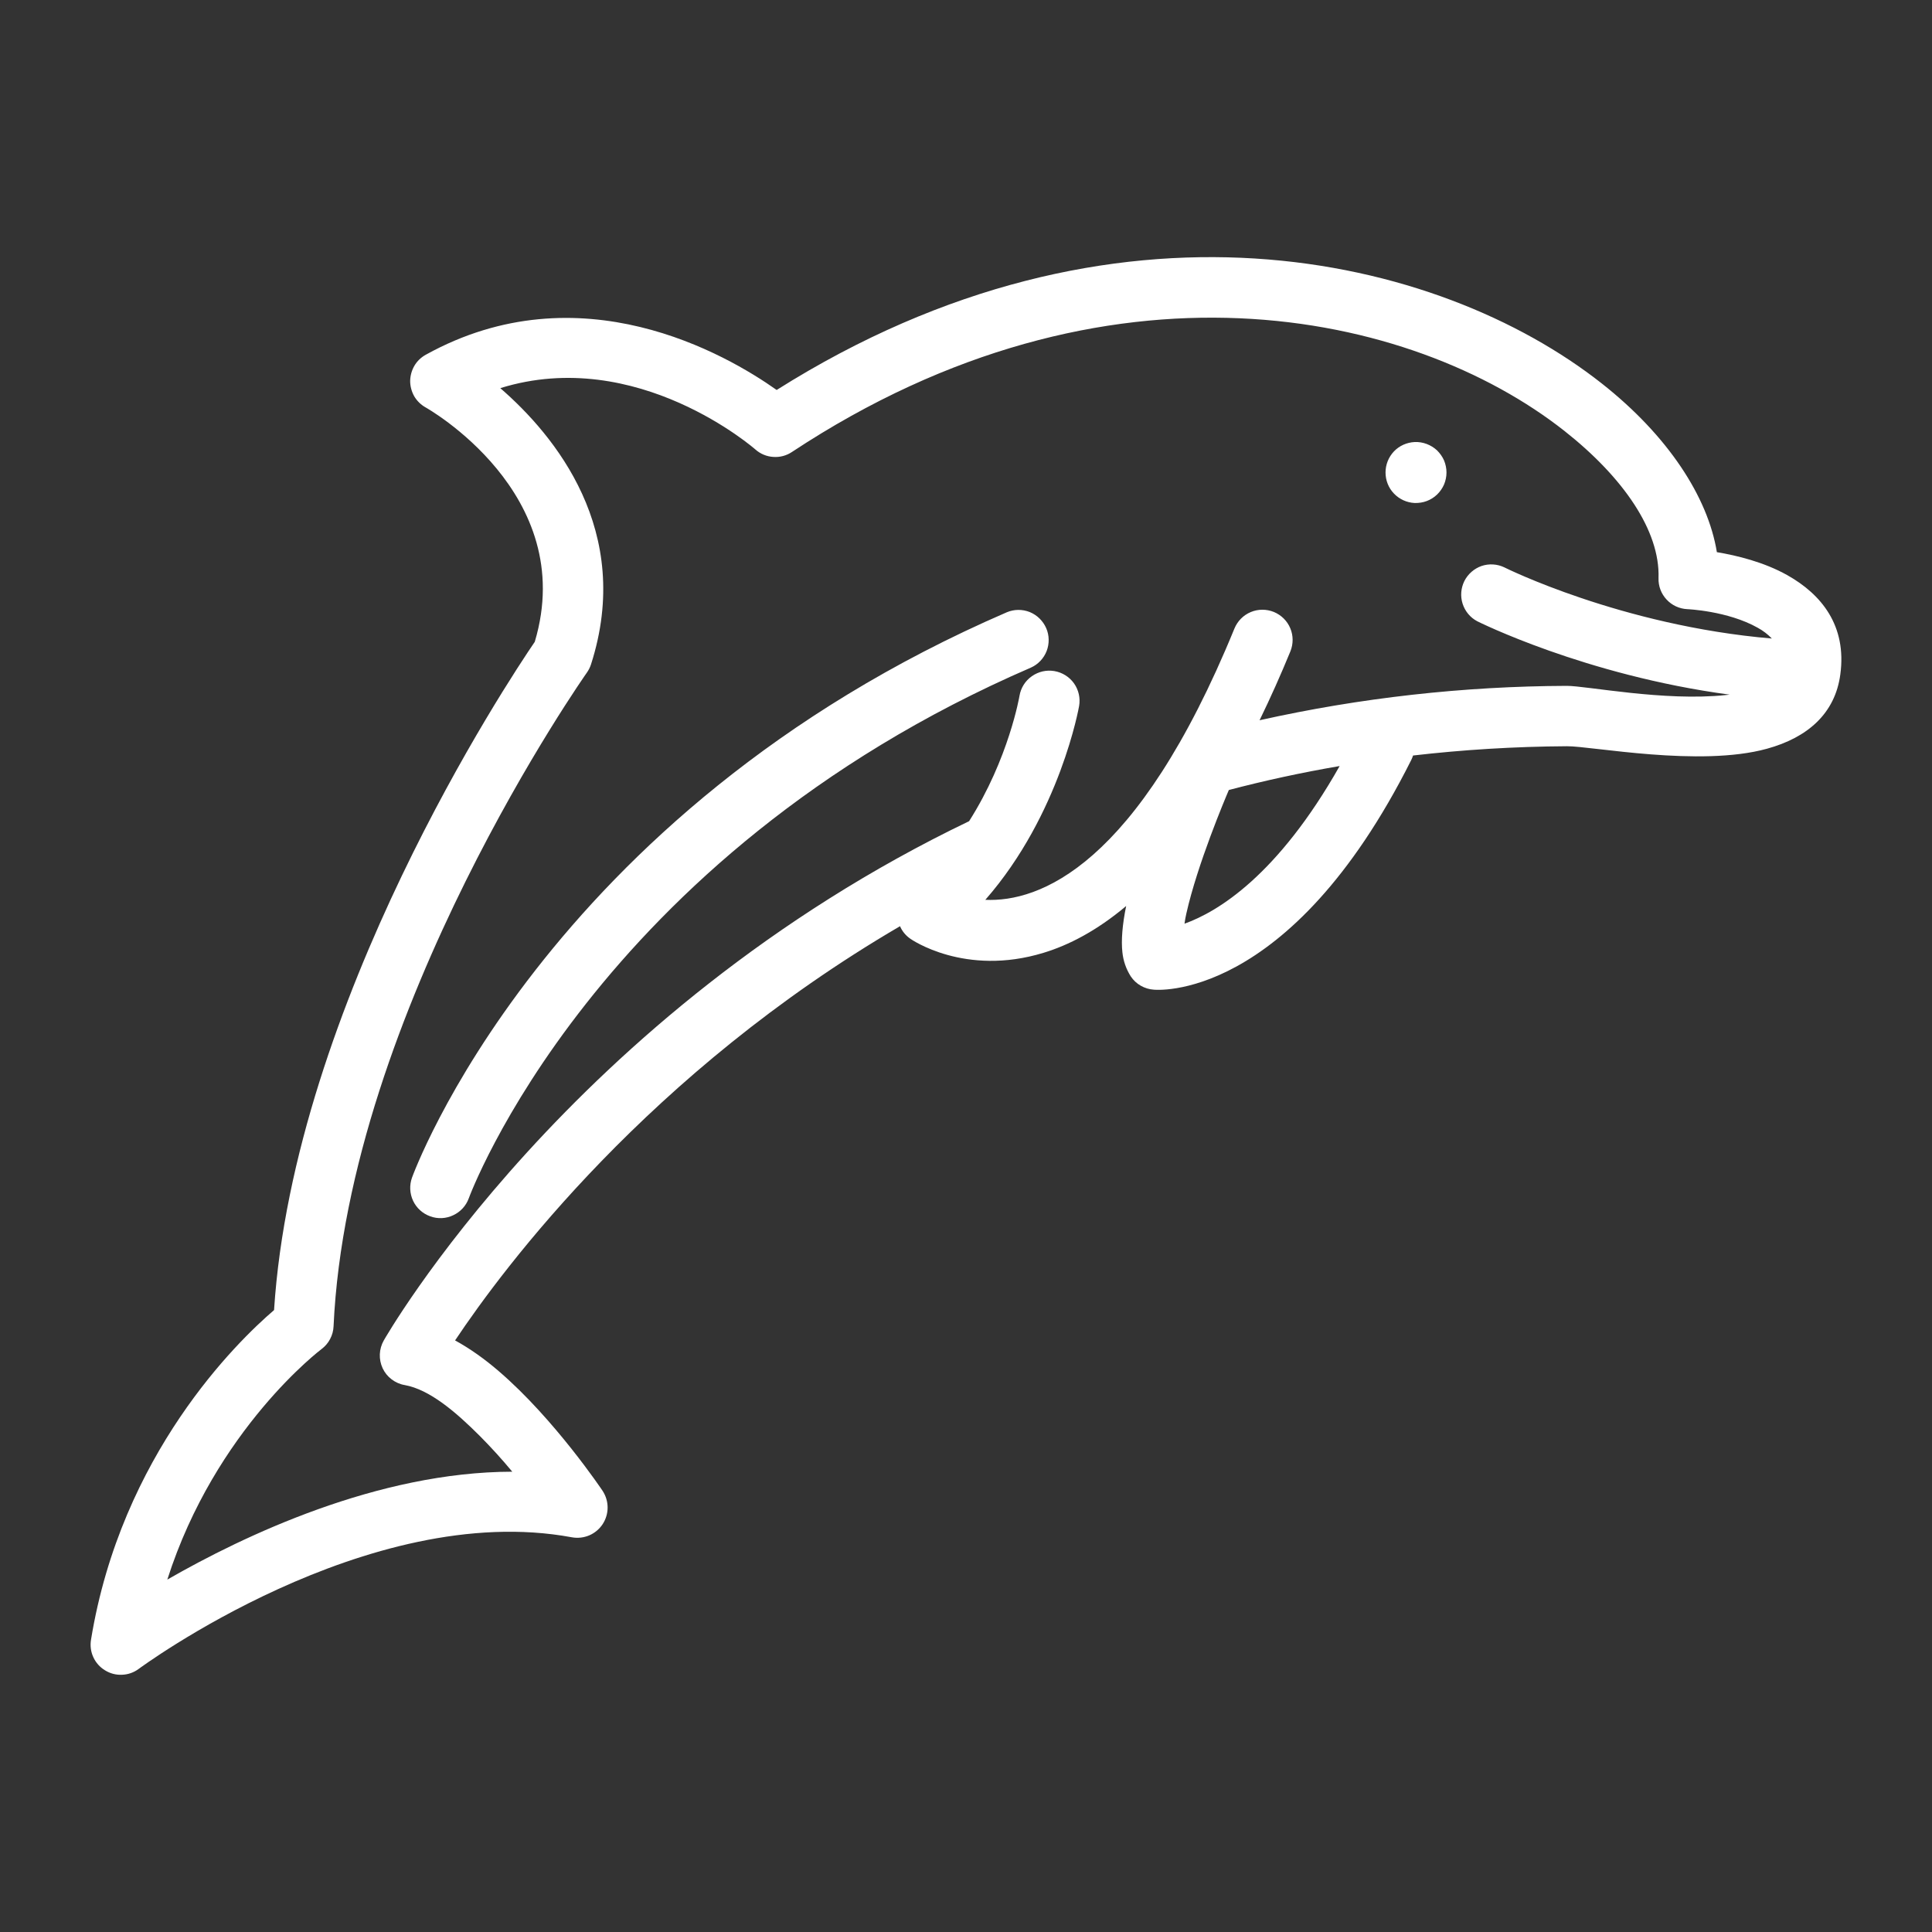 <svg width="20" height="20" viewBox="0 0 20 20" fill="none" xmlns="http://www.w3.org/2000/svg">
<rect x="0" y="0" width="20" height="20" fill="#333333" stroke="none"/>
<path fill-rule="evenodd" clip-rule="evenodd" d="M11.658 9.379C11.35 9.638 11.06 9.785 10.804 9.863C9.986 10.114 9.427 9.72 9.427 9.72C9.378 9.687 9.34 9.642 9.317 9.588C6.72 11.106 5.218 13.116 4.711 13.876C4.863 13.959 5.017 14.068 5.164 14.195C5.742 14.691 6.238 15.433 6.238 15.433C6.272 15.485 6.29 15.545 6.29 15.606C6.29 15.667 6.272 15.727 6.238 15.779C6.204 15.83 6.156 15.87 6.1 15.894C6.043 15.918 5.981 15.925 5.92 15.914C3.803 15.521 1.435 17.277 1.435 17.277C1.385 17.314 1.325 17.335 1.263 17.337C1.201 17.34 1.14 17.324 1.087 17.291C1.034 17.259 0.992 17.212 0.966 17.155C0.94 17.099 0.932 17.036 0.942 16.975C1.255 15.055 2.455 13.889 2.837 13.562C3.041 10.393 5.259 7.05 5.536 6.644C5.996 5.104 4.405 4.217 4.405 4.217C4.357 4.19 4.316 4.15 4.288 4.102C4.261 4.054 4.246 3.999 4.246 3.944C4.247 3.888 4.262 3.834 4.29 3.786C4.318 3.738 4.359 3.699 4.408 3.672C6.003 2.789 7.519 3.668 8.04 4.037C11.539 1.83 14.891 2.637 16.582 3.97C17.266 4.509 17.68 5.144 17.773 5.716C17.979 5.75 18.262 5.819 18.502 5.954C18.856 6.153 19.119 6.477 19.051 6.981C18.997 7.388 18.71 7.636 18.291 7.751C17.596 7.943 16.474 7.723 16.222 7.725C15.67 7.728 15.139 7.762 14.628 7.821C14.623 7.837 14.616 7.853 14.609 7.868C13.339 10.397 11.944 10.245 11.944 10.245C11.897 10.242 11.851 10.228 11.809 10.204C11.768 10.181 11.733 10.148 11.706 10.108C11.658 10.033 11.628 9.947 11.619 9.858C11.605 9.736 11.619 9.568 11.658 9.379ZM18.342 6.61C18.299 6.565 18.25 6.528 18.195 6.498C17.884 6.323 17.467 6.306 17.467 6.306C17.384 6.302 17.307 6.266 17.252 6.206C17.196 6.146 17.166 6.066 17.169 5.984C17.185 5.496 16.807 4.944 16.195 4.461C14.618 3.218 11.466 2.521 8.198 4.679C8.141 4.717 8.074 4.735 8.005 4.73C7.937 4.726 7.872 4.699 7.821 4.654C7.821 4.654 6.597 3.577 5.179 4.018C5.742 4.506 6.562 5.496 6.118 6.878C6.108 6.908 6.094 6.936 6.076 6.962C6.076 6.962 3.602 10.467 3.453 13.73C3.451 13.776 3.439 13.821 3.417 13.862C3.396 13.903 3.365 13.938 3.328 13.966C3.328 13.966 2.23 14.792 1.732 16.352C2.523 15.897 3.911 15.237 5.303 15.235C5.197 15.107 5.085 14.984 4.968 14.866C4.721 14.619 4.448 14.384 4.189 14.338C4.14 14.33 4.094 14.309 4.054 14.279C4.014 14.249 3.982 14.209 3.961 14.164C3.94 14.118 3.93 14.069 3.932 14.019C3.934 13.969 3.948 13.92 3.973 13.876C3.973 13.876 5.9 10.485 10.032 8.501C10.444 7.853 10.554 7.202 10.554 7.202C10.568 7.12 10.614 7.047 10.682 7C10.75 6.952 10.834 6.933 10.915 6.947C10.997 6.961 11.07 7.007 11.118 7.074C11.166 7.142 11.185 7.226 11.171 7.308C11.171 7.308 10.977 8.427 10.2 9.315C10.752 9.34 11.768 8.978 12.779 6.506C12.811 6.429 12.871 6.368 12.948 6.336C13.024 6.304 13.11 6.304 13.187 6.335C13.264 6.367 13.325 6.427 13.357 6.504C13.389 6.58 13.389 6.666 13.358 6.743C13.259 6.984 13.153 7.222 13.039 7.456C14.083 7.223 15.149 7.104 16.218 7.1C16.422 7.099 17.229 7.263 17.867 7.195L17.905 7.191C16.404 6.99 15.292 6.431 15.292 6.431C15.22 6.393 15.166 6.328 15.141 6.25C15.116 6.172 15.123 6.088 15.159 6.015C15.196 5.942 15.26 5.886 15.337 5.859C15.414 5.833 15.499 5.838 15.572 5.873C15.572 5.873 16.779 6.477 18.342 6.61ZM4.853 12.404C4.853 12.404 6.146 8.869 10.672 6.911C10.746 6.878 10.805 6.816 10.835 6.739C10.864 6.663 10.863 6.577 10.83 6.502C10.797 6.427 10.736 6.367 10.66 6.336C10.584 6.306 10.499 6.306 10.423 6.338C5.618 8.416 4.265 12.191 4.265 12.191C4.237 12.269 4.241 12.355 4.276 12.43C4.311 12.505 4.375 12.563 4.453 12.591C4.531 12.62 4.617 12.616 4.692 12.58C4.767 12.545 4.825 12.482 4.853 12.404ZM13.868 7.93C13.472 7.998 13.09 8.081 12.721 8.178C12.681 8.271 12.395 8.948 12.281 9.457C12.273 9.49 12.267 9.526 12.262 9.562C12.605 9.439 13.225 9.066 13.868 7.93ZM14.644 4.576C14.687 4.574 14.729 4.581 14.769 4.596C14.809 4.611 14.846 4.634 14.877 4.663C14.907 4.693 14.932 4.728 14.949 4.767C14.965 4.806 14.974 4.849 14.974 4.891C14.974 4.934 14.965 4.976 14.949 5.015C14.932 5.054 14.907 5.09 14.877 5.119C14.846 5.149 14.809 5.172 14.769 5.187C14.729 5.202 14.687 5.208 14.644 5.207C14.563 5.203 14.486 5.168 14.43 5.109C14.374 5.051 14.343 4.973 14.343 4.891C14.343 4.81 14.374 4.732 14.43 4.673C14.486 4.614 14.563 4.58 14.644 4.576Z" fill="white"/>
</svg>
